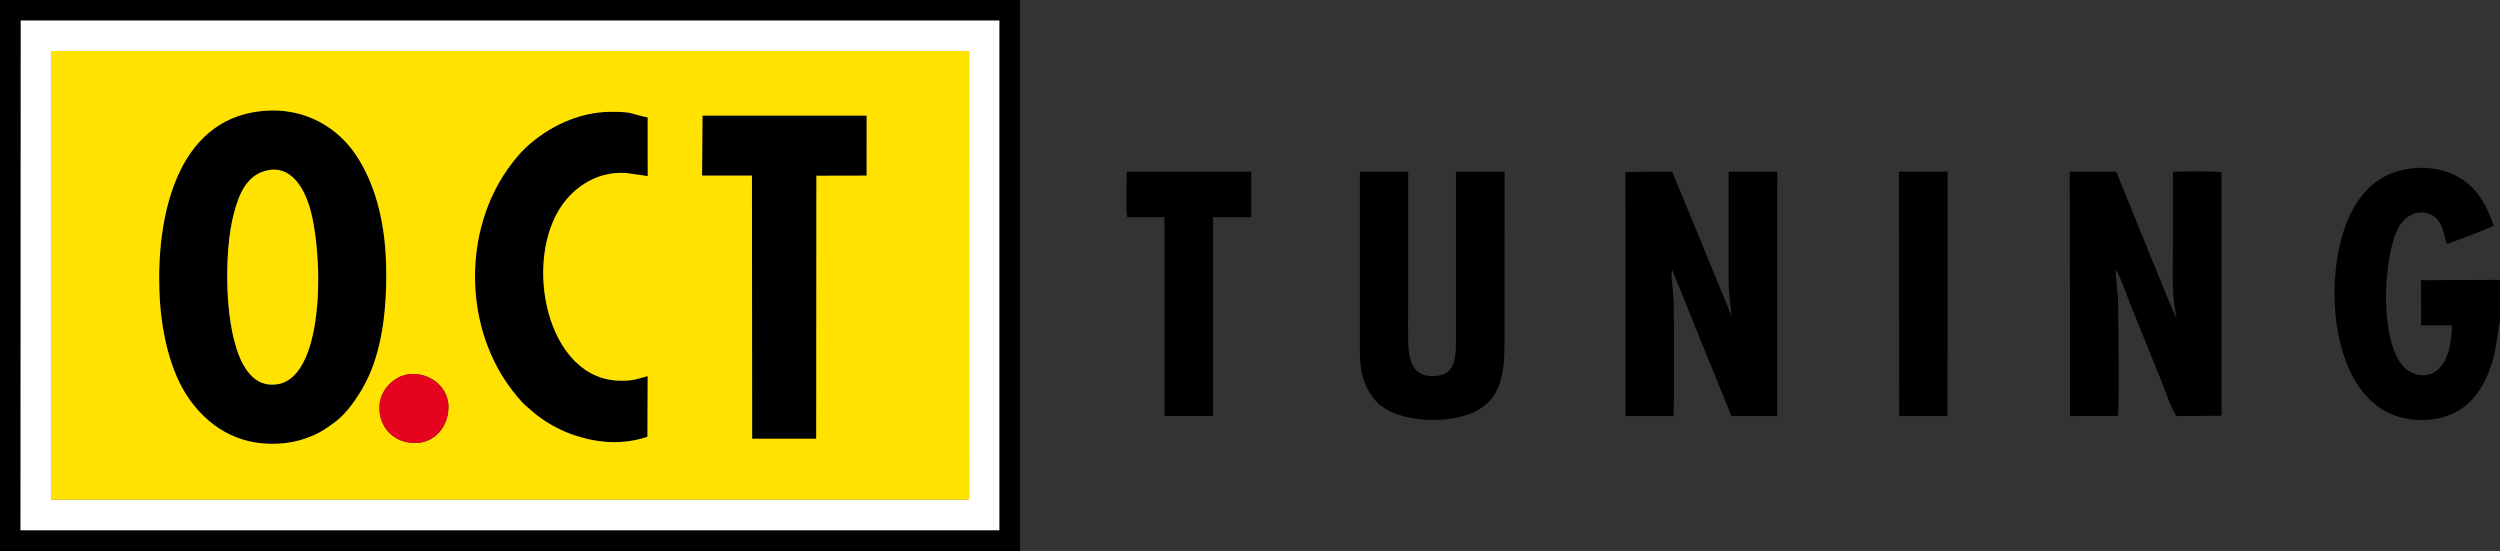 <svg clip-rule="evenodd" fill-rule="evenodd" height="551" image-rendering="optimizeQuality" shape-rendering="geometricPrecision" text-rendering="geometricPrecision" viewBox="0 0 2668548 588094" width="2500" xmlns="http://www.w3.org/2000/svg"><rect x="0" y="0" width="2668548" height="588094" fill="#333333" stroke="none"/><path d="M22123 21896h1044601v544075H21896l226-544075zm1066727 566198H0V0h1088850z"/><path d="M286362 181591c23791-4582 37112 18110 43194 36391 15856 47663 18479 183003-32823 192035-45464 8004-53475-69714-54112-108590-394-24082 1246-52441 7263-74613 5401-19902 13629-40824 36478-45224zm-7810-62993c-90906 9708-111080 114141-108454 191120 1499 43954 11463 87877 32566 117190 23921 33227 58547 50833 101518 46066 10723-1189 20017-3904 29205-7763 9879-4149 16000-8758 23596-14216 13069-9391 25307-27383 32898-41810 18494-35147 23477-81937 22261-127158-1209-44980-11484-85863-32421-116975-17909-26615-52325-51669-101167-46454zM1786320 444071c1054-7795 421-104648 323-120526-43-7059-3592-32387-1838-35663l63359 156190h48850l33-260867h-51879l5 118217c208 13823 1950 23271 3302 36156l-63546-154390-49918 332 121 260539 51187 12zM2260776 443951c1566-28882 225-85811 128-119486-36-12511-2645-25393-2407-36899 3823 5401 13232 31610 16466 39649l31847 78761c1319 3271 13534 37474 16993 38111l47480-340 2-260002c-4381-1130-46152-996-51865-224v81030c0 23656-1521 54071 4152 75356-3882-5075-51843-125897-61035-147737-2075-4931-2347-8324-5103-8966h-48166l319 260873 51187-126zM691094 466181l249-64716c-12694 3235-14711 4875-28585 4875-79549 0-105618-129038-61786-188838 12554-17128 35794-35031 67317-32834l23094 3234-49-62591c-18782-3745-14394-6016-38715-6016-35218 0-67593 16270-90912 37769-6631 6114-13905 15024-19850 23458-46412 65859-46690 163490 539 230199 5234 7393 13784 18336 19971 23346 3840 3108 7122 6371 11513 9704 12348 9369 26991 17115 42627 21917 24838 7629 49992 8818 74588 494zM749405 187433h53233l231 280830h68376l194-280717 53623-113 18-64079H749866zM1451571 183204v171681c0 31984-1510 49142 15095 70868 18302 23946 70171 27487 100352 16695 39899-14267 38950-49860 38950-88485 0-56919 0-113839 116-170759h-51966l8 182746c-132 20834-3200 35874-25834 35455-20552-379-24635-16548-25078-36377-450-20086-21-40697-21-60841 0-40222 0-80444 1-120951zM2668548 342681v-44025l-84358 451 104 48129 32860 48c-160 14441-2339 30071-9310 40902-6475 10061-19246 16589-34355 9194-35407-17330-31136-125007-12231-156246 5652-9341 17843-18681 33270-12264 11497 4782 13500 17919 17215 31646 7157-2626 47067-17166 50037-19933-8847-25682-21237-44712-43682-54654-25456-11275-56739-8046-77941 5511-42313 27055-51961 96802-47137 145212 5491 55098 30810 107804 85159 111397 47851 3165 72056-26042 82775-63885 4233-14948 6175-38262 7594-41484zM1202690 183204c0 9324-1172 41992 518 48633h39798l100 212208 51761-94-1-212114 40742 1 48-48634h-132967zM2027221 444071h51613l122-260867h-51968z"/><path d="M404979 435079c0-18914 16580-35949 35631-35949 21150 0 38080 15694 38080 35028 0 22821-16202 38714-35315 38714-22465 0-38396-15695-38396-37793zM278552 118598c48843-5215 83258 19839 101167 46454 20937 31112 31212 71995 32421 116975 1216 45221-3766 92011-22261 127158-7591 14427-19829 32419-32898 41810-7596 5458-13717 10067-23596 14216-9187 3858-18482 6574-29205 7763-42971 4767-77597-12839-101518-46066-21103-29313-31067-73236-32566-117190-2626-76979 17549-181412 108454-191120zm471314 4756h175214l-18 64079-53623 113-194 280717h-68375l-231-280830h-53233l461-64079zm-58772 342827c-24596 8325-49750 7135-74588-494-15636-4802-30279-12548-42627-21917-4391-3333-7673-6596-11513-9704-6187-5010-14737-15953-19971-23346-47229-66709-46951-164340-539-230199 5945-8434 13219-17344 19850-23458 23319-21499 55694-37769 90912-37769 24321 0 19933 2272 38715 6016l49 62591-23094-3234c-31523-2196-54763 15706-67317 32834-43832 59800-17763 188838 61786 188838 13874 0 15891-1640 28585-4875l-249 64716zM54384 530023l174 3464 981521-4-1787 4 219-3461-46-475640H54385v475638z" fill="#ffe200"/><path d="M286362 181591c-22848 4399-31076 25322-36478 45224-6017 22171-7658 50530-7263 74613 637 38877 8648 116595 54112 108590 51302-9033 48679-144372 32823-192035-6081-18281-19402-40973-43194-36391z" fill="#ffe200"/><path d="M54385 54385h980080l46 475640-219 3461 1787-4-981521 4-174-3464V54384zM21896 565972h1044828V21897H22123l-226 544075z" fill="#fff"/><path d="M404979 435079c0 22098 15931 37793 38396 37793 19113 0 35315-15893 35315-38714 0-19334-16931-35028-38080-35028-19050 0-35631 17035-35631 35949z" fill="#e40420"/></svg>